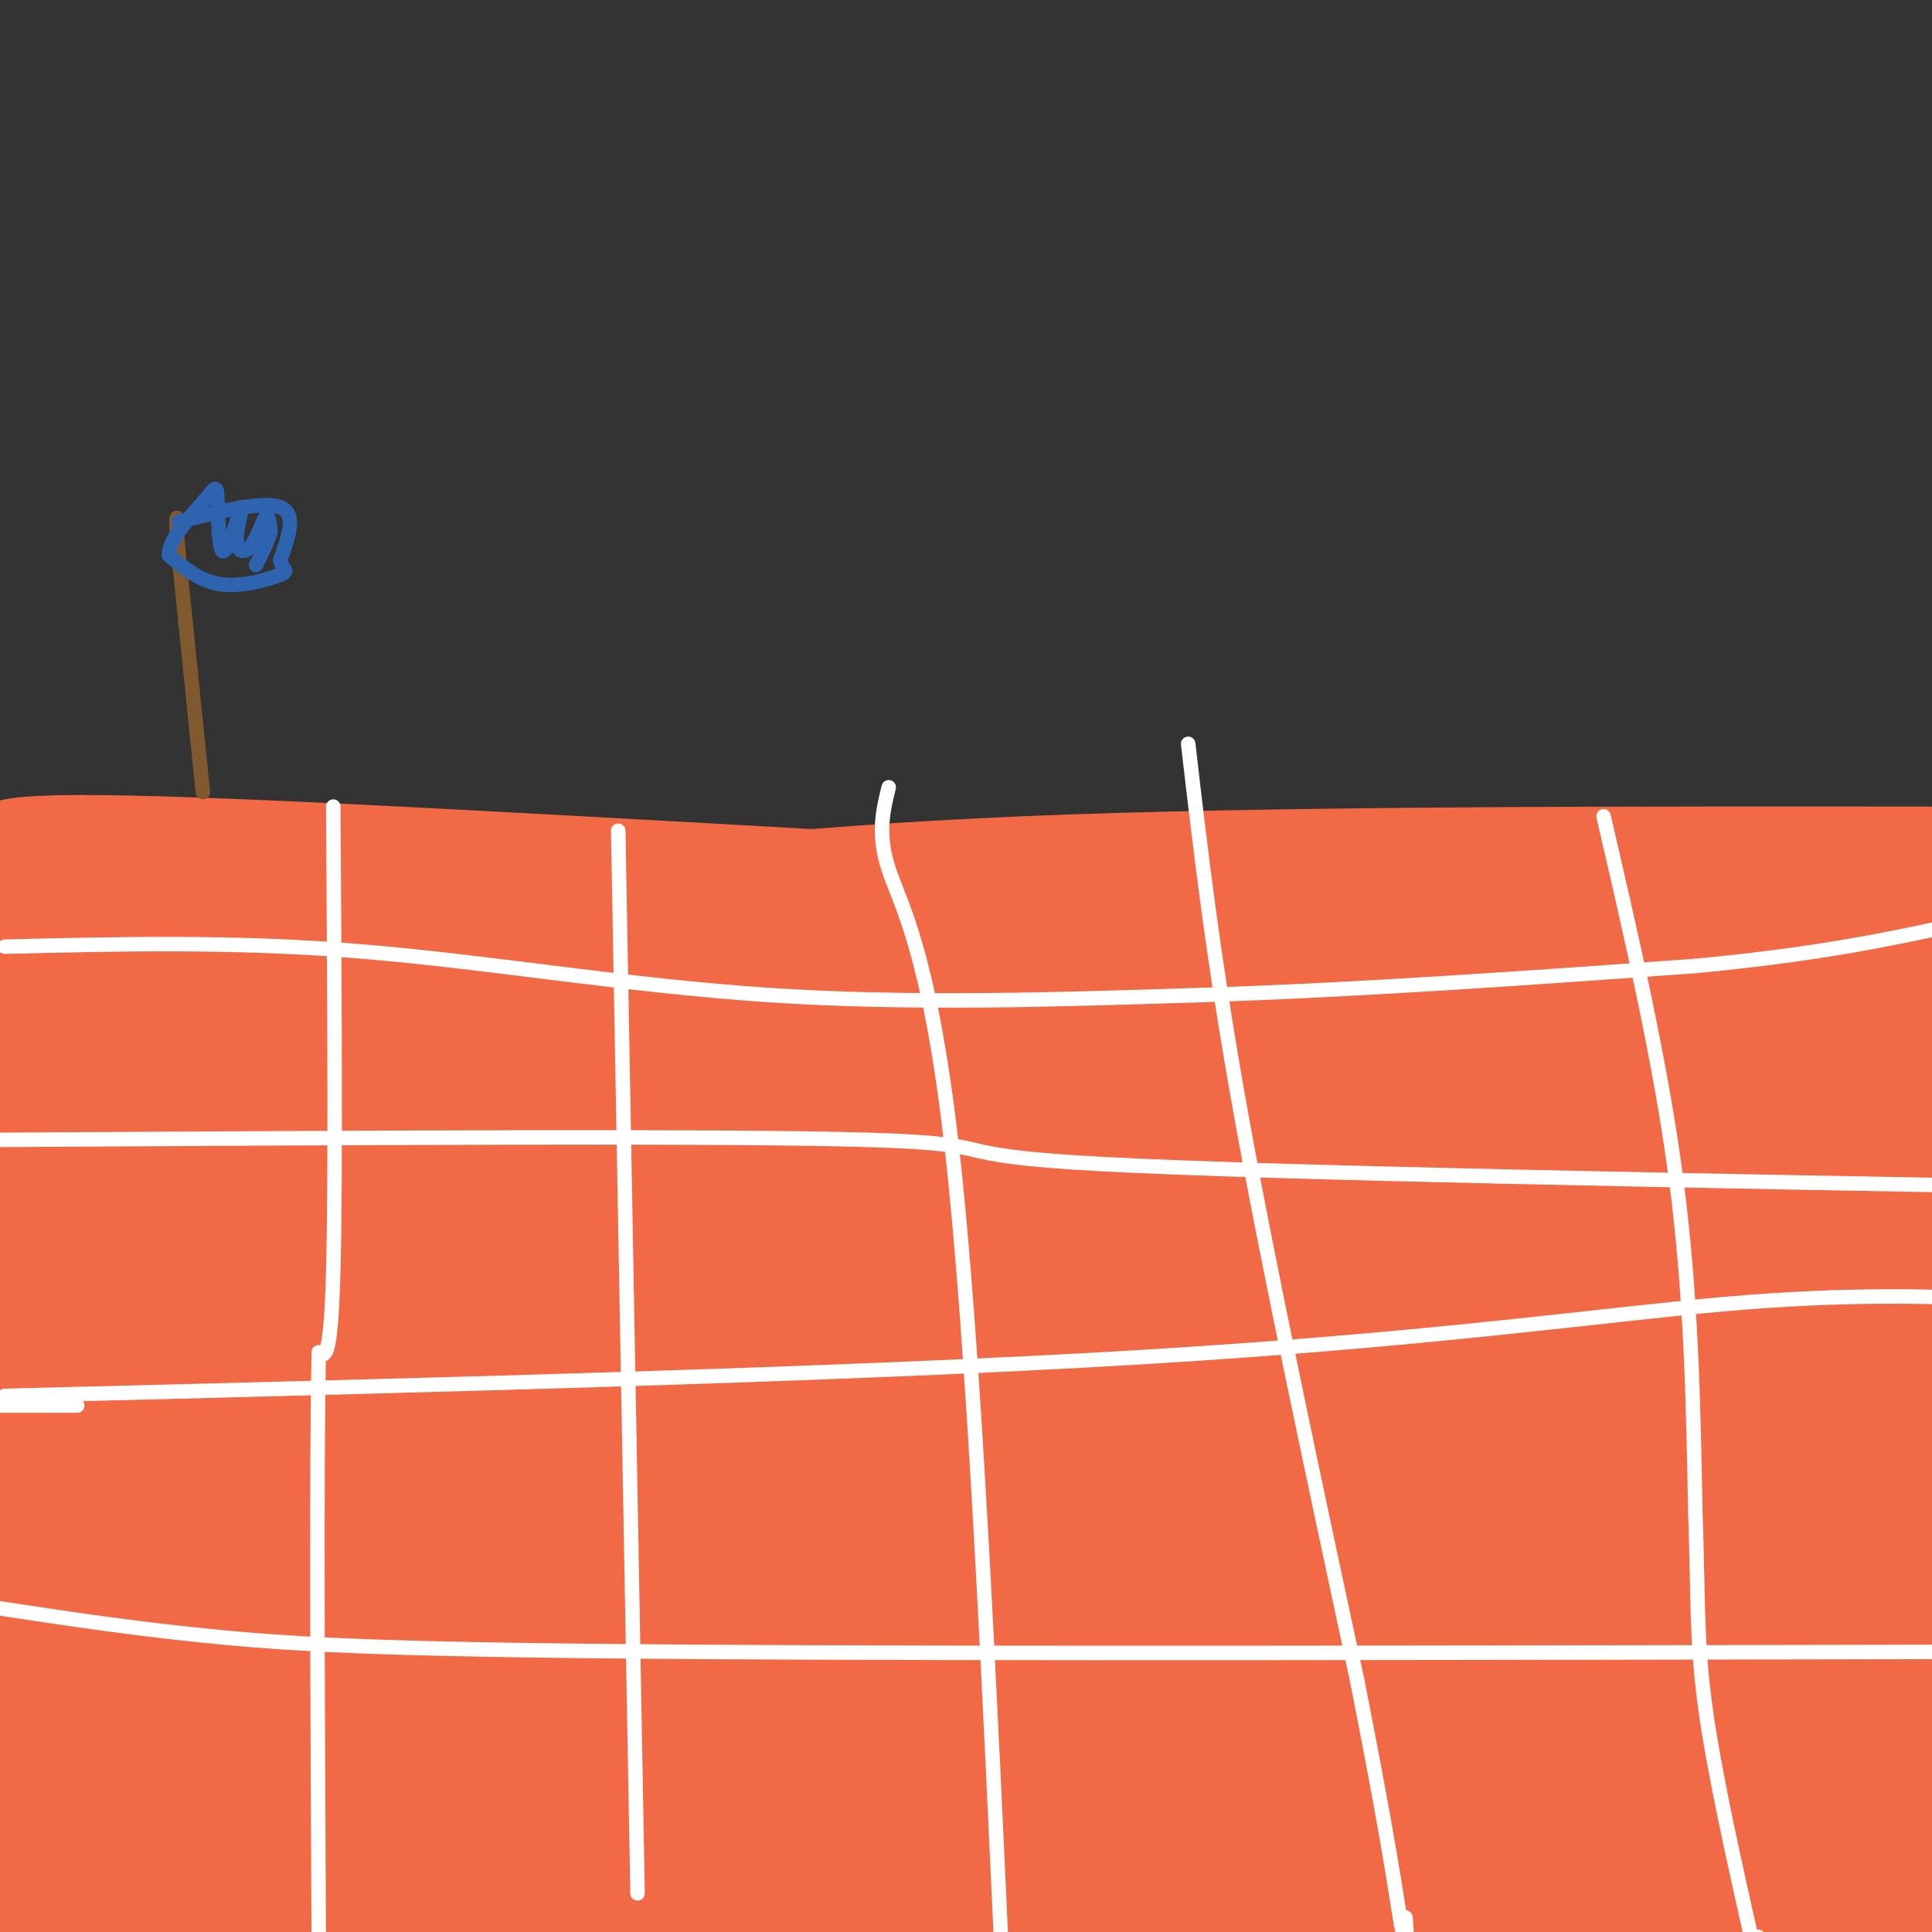 <svg viewBox='0 0 400 400' version='1.1' xmlns='http://www.w3.org/2000/svg' xmlns:xlink='http://www.w3.org/1999/xlink'><rect x="0" y="0" width="400" height="400" fill="#333333" stroke="none"/><g fill='none' stroke='#f26946' stroke-width='28' stroke-linecap='round' stroke-linejoin='round'><path d='M1,181c0.244,-1.889 0.489,-3.778 61,-1c60.511,2.778 181.289,10.222 240,13c58.711,2.778 55.356,0.889 52,-1'/><path d='M354,192c20.869,-2.512 47.042,-8.292 44,-6c-3.042,2.292 -35.298,12.655 -72,19c-36.702,6.345 -77.851,8.673 -119,11'/><path d='M207,216c-53.639,1.390 -128.237,-0.637 -163,1c-34.763,1.637 -29.691,6.936 -15,3c14.691,-3.936 39.000,-17.106 53,-23c14.000,-5.894 17.692,-4.510 34,-6c16.308,-1.490 45.231,-5.854 96,-8c50.769,-2.146 123.385,-2.073 196,-2'/><path d='M370,183c0.000,0.000 -373.000,17.000 -373,17'/><path d='M3,192c24.233,-0.465 48.466,-0.929 87,4c38.534,4.929 91.370,15.252 110,20c18.630,4.748 3.056,3.922 -1,4c-4.056,0.078 3.408,1.059 -9,1c-12.408,-0.059 -44.688,-1.160 -85,0c-40.312,1.160 -88.656,4.580 -137,8'/><path d='M37,222c0.000,0.000 408.000,4.000 408,4'/><path d='M385,229c-19.533,-0.267 -39.067,-0.533 -82,2c-42.933,2.533 -109.267,7.867 -169,14c-59.733,6.133 -112.867,13.067 -166,20'/><path d='M68,285c0.000,0.000 440.000,-20.000 440,-20'/><path d='M334,231c-9.917,-1.750 -19.833,-3.500 -87,0c-67.167,3.500 -191.583,12.250 -316,21'/><path d='M66,301c119.523,3.887 239.046,7.774 281,10c41.954,2.226 6.338,2.793 -22,0c-28.338,-2.793 -49.399,-8.944 -59,-12c-9.601,-3.056 -7.743,-3.016 -51,-4c-43.257,-0.984 -131.628,-2.992 -220,-5'/><path d='M75,287c0.000,0.000 356.000,-4.000 356,-4'/><path d='M339,259c0.000,0.000 -369.000,-4.000 -369,-4'/><path d='M166,265c0.000,0.000 298.000,-1.000 298,-1'/><path d='M310,248c0.000,0.000 -365.000,40.000 -365,40'/><path d='M35,301c0.000,0.000 388.000,-8.000 388,-8'/><path d='M393,278c-23.333,0.133 -46.667,0.267 -64,0c-17.333,-0.267 -28.667,-0.933 -85,6c-56.333,6.933 -157.667,21.467 -259,36'/><path d='M76,375c60.583,-1.667 121.167,-3.333 181,-7c59.833,-3.667 118.917,-9.333 178,-15'/><path d='M346,328c-46.417,-2.417 -92.833,-4.833 -152,-11c-59.167,-6.167 -131.083,-16.083 -203,-26'/><path d='M7,293c6.893,-0.536 13.786,-1.071 53,8c39.214,9.071 110.750,27.750 148,37c37.250,9.250 40.214,9.071 80,12c39.786,2.929 116.393,8.964 193,15'/><path d='M351,361c-19.844,-1.200 -39.689,-2.400 -84,1c-44.311,3.400 -113.089,11.400 -177,21c-63.911,9.600 -122.956,20.800 -182,32'/><path d='M341,387c0.000,0.000 -408.000,-4.000 -408,-4'/><path d='M5,390c9.577,1.458 19.155,2.917 57,4c37.845,1.083 103.958,1.792 147,1c43.042,-0.792 63.012,-3.083 92,-8c28.988,-4.917 66.994,-12.458 105,-20'/><path d='M404,369c-3.048,3.759 -6.096,7.518 -7,10c-0.904,2.482 0.335,3.686 -9,5c-9.335,1.314 -29.244,2.738 -33,3c-3.756,0.262 8.641,-0.640 23,1c14.359,1.640 30.679,5.820 47,10'/><path d='M395,397c-41.500,-6.143 -83.000,-12.286 -109,-16c-26.000,-3.714 -36.500,-5.000 -71,-6c-34.500,-1.000 -93.000,-1.714 -142,1c-49.000,2.714 -88.500,8.857 -128,15'/><path d='M20,366c14.643,-4.107 29.286,-8.214 48,-10c18.714,-1.786 41.500,-1.250 49,0c7.500,1.250 -0.286,3.214 -27,3c-26.714,-0.214 -72.357,-2.607 -118,-5'/><path d='M10,343c39.520,-0.765 79.039,-1.531 125,0c45.961,1.531 98.362,5.358 135,9c36.638,3.642 57.511,7.100 49,7c-8.511,-0.100 -46.407,-3.758 -76,-6c-29.593,-2.242 -50.884,-3.069 -100,1c-49.116,4.069 -126.058,13.035 -203,22'/><path d='M74,365c140.464,0.613 280.929,1.226 310,-3c29.071,-4.226 -53.250,-13.292 -123,-20c-69.750,-6.708 -126.929,-11.060 -173,-16c-46.071,-4.940 -81.036,-10.470 -116,-16'/><path d='M80,303c63.133,0.556 126.267,1.111 148,2c21.733,0.889 2.067,2.111 27,5c24.933,2.889 94.467,7.444 164,12'/><path d='M401,331c-12.506,-0.125 -25.012,-0.250 -45,3c-19.988,3.250 -47.458,9.875 -49,10c-1.542,0.125 22.845,-6.250 44,-10c21.155,-3.750 39.077,-4.875 57,-6'/><path d='M401,302c-1.506,-6.363 -3.012,-12.726 -7,-21c-3.988,-8.274 -10.458,-18.458 -15,-24c-4.542,-5.542 -7.155,-6.440 -14,-8c-6.845,-1.560 -17.923,-3.780 -29,-6'/><path d='M336,243c-2.867,-2.356 4.467,-5.244 18,-7c13.533,-1.756 33.267,-2.378 53,-3'/><path d='M404,219c-0.833,-4.750 -1.667,-9.500 -8,-11c-6.333,-1.500 -18.167,0.250 -30,2'/><path d='M366,210c-3.392,0.117 3.127,-0.590 10,2c6.873,2.590 14.100,8.478 18,12c3.900,3.522 4.473,4.679 5,11c0.527,6.321 1.008,17.806 0,23c-1.008,5.194 -3.504,4.097 -6,3'/><path d='M393,261c-1.000,0.500 -0.500,0.250 0,0'/></g>
<g fill='none' stroke='#ffffff' stroke-width='3' stroke-linecap='round' stroke-linejoin='round'><path d='M69,167c0.250,38.583 0.500,77.167 0,96c-0.500,18.833 -1.750,17.917 -3,17'/><path d='M66,280c-0.500,23.333 -0.250,73.167 0,123'/><path d='M1,196c23.911,-0.578 47.822,-1.156 74,1c26.178,2.156 54.622,7.044 84,9c29.378,1.956 59.689,0.978 90,0'/><path d='M249,206c32.000,-1.000 67.000,-3.500 102,-6'/><path d='M351,200c26.333,-2.500 41.167,-5.750 56,-9'/><path d='M403,189c0.000,0.000 0.100,0.100 0.1,0.1'/><path d='M128,172c0.000,0.000 4.000,220.000 4,220'/><path d='M184,163c-1.200,4.867 -2.400,9.733 0,17c2.400,7.267 8.400,16.933 13,57c4.600,40.067 7.800,110.533 11,181'/><path d='M246,154c2.583,22.333 5.167,44.667 11,77c5.833,32.333 14.917,74.667 24,117'/><path d='M281,348c5.500,27.833 7.250,38.917 9,50'/><path d='M290,398c1.667,8.167 1.333,3.583 1,-1'/><path d='M332,169c5.917,25.500 11.833,51.000 15,75c3.167,24.000 3.583,46.500 4,69'/><path d='M351,313c0.622,17.400 0.178,26.400 2,40c1.822,13.600 5.911,31.800 10,50'/><path d='M363,403c1.667,9.000 0.833,6.500 0,4'/><path d='M364,403c0.000,0.000 0.000,-2.000 0,-2'/><path d='M-1,236c75.733,-0.444 151.467,-0.889 181,0c29.533,0.889 12.867,3.111 48,5c35.133,1.889 122.067,3.444 209,5'/><path d='M16,291c0.000,0.000 -5.000,0.000 -5,0'/><path d='M11,291c-3.000,0.000 -8.000,0.000 -13,0'/><path d='M1,289c87.089,-2.178 174.178,-4.356 235,-8c60.822,-3.644 95.378,-8.756 121,-11c25.622,-2.244 42.311,-1.622 59,-1'/><path d='M0,333c14.511,2.200 29.022,4.400 46,6c16.978,1.600 36.422,2.600 97,3c60.578,0.400 162.289,0.200 264,0'/></g>
<g fill='none' stroke='#81592f' stroke-width='3' stroke-linecap='round' stroke-linejoin='round'><path d='M42,164c0.000,0.000 -5.000,-49.000 -5,-49'/><path d='M37,115c-0.833,-9.333 -0.417,-8.167 0,-7'/></g>
<g fill='none' stroke='#2d63af' stroke-width='3' stroke-linecap='round' stroke-linejoin='round'><path d='M37,108c8.750,-2.167 17.500,-4.333 21,-3c3.500,1.333 1.750,6.167 0,11'/><path d='M58,116c0.583,2.190 2.042,2.167 0,3c-2.042,0.833 -7.583,2.524 -12,2c-4.417,-0.524 -7.708,-3.262 -11,-6'/><path d='M35,115c-0.295,-3.155 4.467,-8.041 7,-11c2.533,-2.959 2.836,-3.989 3,-1c0.164,2.989 0.190,9.997 1,11c0.810,1.003 2.405,-3.998 4,-9'/><path d='M50,105c0.255,0.027 -1.107,4.595 -1,7c0.107,2.405 1.683,2.648 3,1c1.317,-1.648 2.376,-5.185 3,-6c0.624,-0.815 0.812,1.093 1,3'/><path d='M56,110c-0.333,1.667 -1.667,4.333 -3,7'/></g>
</svg>
